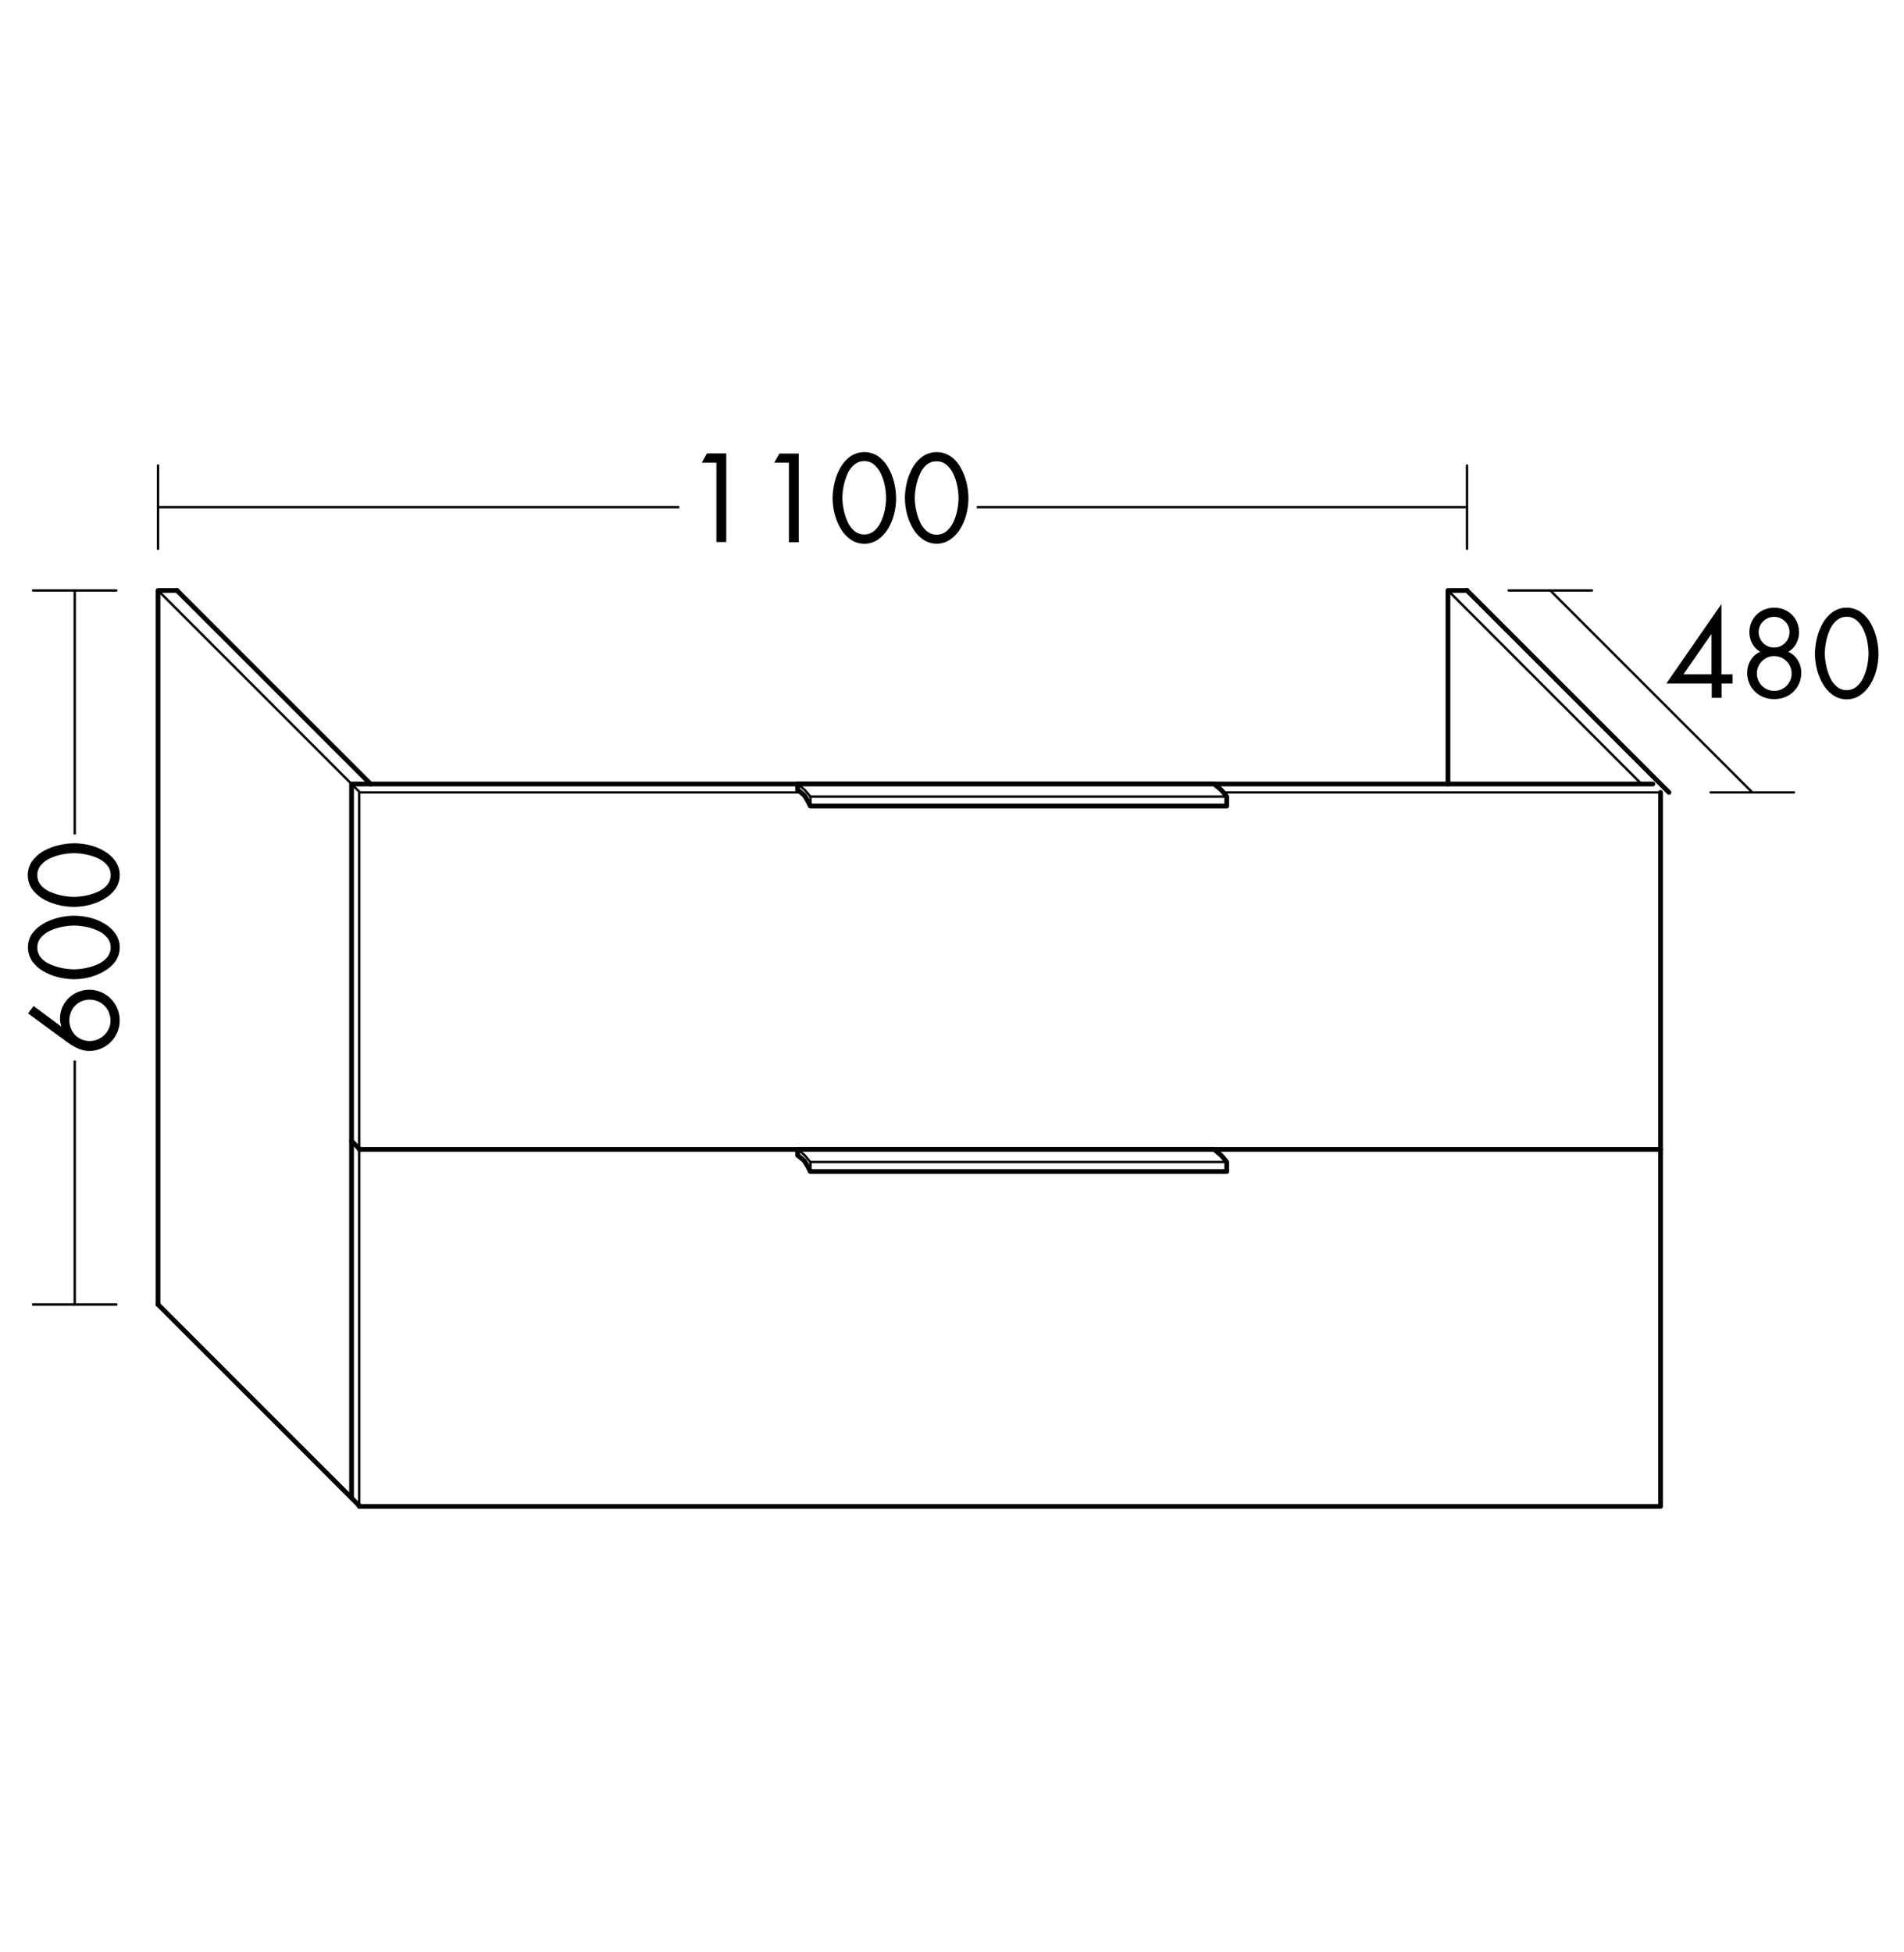 <svg id="Ebene_1" data-name="Ebene 1" xmlns="http://www.w3.org/2000/svg" viewBox="0 0 453.54 464.88"><defs><style>.cls-1,.cls-5,.cls-6{fill:#fff;}.cls-2,.cls-3,.cls-4{fill:none;}.cls-2,.cls-3,.cls-4,.cls-5,.cls-6{stroke:#000;stroke-linecap:round;stroke-linejoin:round;}.cls-2,.cls-6{stroke-width:0.57px;}.cls-3,.cls-5{stroke-width:1.13px;}.cls-4{stroke-width:0.57px;}</style></defs><title>bb_I_WVUE110_1</title><rect class="cls-1" width="453.54" height="464.88"/><polyline class="cls-2" points="85.57 358.83 85.57 188.75 395.55 188.75"/><polyline class="cls-3" points="395.55 188.75 395.55 358.83 85.57 358.83"/><polyline class="cls-3" points="37.64 310.73 37.64 140.65 42.17 140.65"/><line class="cls-2" x1="37.64" y1="120.81" x2="349.45" y2="120.81"/><line class="cls-2" x1="349.45" y1="130.73" x2="349.45" y2="110.88"/><line class="cls-2" x1="37.64" y1="130.73" x2="37.64" y2="110.88"/><line class="cls-4" x1="359.37" y1="140.65" x2="379.21" y2="140.65"/><line class="cls-4" x1="407.48" y1="188.75" x2="427.32" y2="188.75"/><path d="M412.69,160.63v2.18h-2.6v3.42h-2.35v-3.42H396.93L410,143.95h.06v16.69Zm-5-9.55h-.06L401,160.63h6.69Z"/><path d="M424.94,145.19a5.73,5.73,0,0,1,1.89,1.23,5.65,5.65,0,0,1,1.26,1.88,6,6,0,0,1,.45,2.34,5.54,5.54,0,0,1-.69,2.69,4.77,4.77,0,0,1-1.89,1.93,4.92,4.92,0,0,1,2.28,2,5.82,5.82,0,0,1,.83,3,6.29,6.29,0,0,1-.49,2.49,6.18,6.18,0,0,1-1.36,2,6,6,0,0,1-2.06,1.32,6.93,6.93,0,0,1-2.53.46,6.82,6.82,0,0,1-2.52-.46,6.16,6.16,0,0,1-2.06-1.32,6.08,6.08,0,0,1-1.37-2,6.29,6.29,0,0,1-.49-2.49,5.82,5.82,0,0,1,.83-3,4.92,4.92,0,0,1,2.28-2,4.76,4.76,0,0,1-1.89-1.93,5.53,5.53,0,0,1-.69-2.69,6,6,0,0,1,.45-2.34,5.65,5.65,0,0,1,1.26-1.88,5.72,5.72,0,0,1,1.89-1.23,6.36,6.36,0,0,1,4.62,0Zm-5.21,12.29a4.14,4.14,0,1,0,2.9-1.19A3.91,3.91,0,0,0,419.73,157.48ZM420,148a3.49,3.49,0,0,0-1.08,2.58,3.67,3.67,0,1,0,7.34,0,3.49,3.49,0,0,0-1.08-2.58,3.69,3.69,0,0,0-5.18,0Z"/><path d="M443.23,145.79a8.27,8.27,0,0,1,2.38,2.7,13.6,13.6,0,0,1,1.39,3.57,15.89,15.89,0,0,1,.45,3.64,15.47,15.47,0,0,1-.5,3.92,12.48,12.48,0,0,1-1.5,3.51,8.2,8.2,0,0,1-2.41,2.52,5.76,5.76,0,0,1-6.3,0,8,8,0,0,1-2.39-2.52,13,13,0,0,1-1.5-3.51,15.05,15.05,0,0,1-.52-3.92,15.89,15.89,0,0,1,.45-3.64,13.6,13.6,0,0,1,1.39-3.57,8.27,8.27,0,0,1,2.38-2.7,5.92,5.92,0,0,1,6.69,0Zm-5.74,2a6.09,6.09,0,0,0-1.62,2.24,13.55,13.55,0,0,0-.9,2.9,15.18,15.18,0,0,0-.29,2.87,15.57,15.57,0,0,0,.32,2.72,13.24,13.24,0,0,0,.9,2.8,6.21,6.21,0,0,0,1.61,2.21,3.7,3.7,0,0,0,4.76,0,6.37,6.37,0,0,0,1.62-2.21,12.25,12.25,0,0,0,.9-2.8,16.48,16.48,0,0,0,.31-2.72,15.73,15.73,0,0,0-.28-2.86,12.45,12.45,0,0,0-.91-2.9,6.42,6.42,0,0,0-1.64-2.25,3.53,3.53,0,0,0-2.38-.87A3.58,3.58,0,0,0,437.49,147.81Z"/><line class="cls-2" x1="7.87" y1="310.73" x2="27.72" y2="310.73"/><line class="cls-2" x1="17.8" y1="310.73" x2="17.8" y2="140.65"/><rect class="cls-1" x="5.04" y="198.76" width="25.51" height="53.86"/><path d="M8,239.63l6.55,4.87.06-.05a5.47,5.47,0,0,1-.31-1.85,6.62,6.62,0,0,1,.55-2.66,6.81,6.81,0,0,1,1.51-2.2,7.13,7.13,0,0,1,7.73-1.4,7.29,7.29,0,0,1,2.32,1.58,7.39,7.39,0,0,1,1.55,2.34,7.28,7.28,0,0,1,0,5.6,7.31,7.31,0,0,1-3.89,3.91,7,7,0,0,1-2.77.56,6.58,6.58,0,0,1-2.58-.52,13.09,13.09,0,0,1-2.49-1.41l-9.55-7Zm17.95,1.51a5.12,5.12,0,0,0-1.08-1.58,4.88,4.88,0,0,0-1.6-1.06,4.94,4.94,0,0,0-1.92-.38,4.85,4.85,0,0,0-1.9.38,4.77,4.77,0,0,0-1.57,1.06,4.84,4.84,0,0,0-1,1.58,5.17,5.17,0,0,0,0,3.81,4.85,4.85,0,0,0,1,1.58,4.77,4.77,0,0,0,1.57,1.06,4.85,4.85,0,0,0,1.9.38,4.94,4.94,0,0,0,1.92-.38,4.88,4.88,0,0,0,1.6-1.06A5.13,5.13,0,0,0,25.93,245a4.83,4.83,0,0,0,0-3.81Z"/><path d="M7.7,222.34A8.26,8.26,0,0,1,10.4,220,13.6,13.6,0,0,1,14,218.58a15.94,15.94,0,0,1,3.64-.45,15.47,15.47,0,0,1,3.92.5,12.48,12.48,0,0,1,3.51,1.5,8.18,8.18,0,0,1,2.52,2.41,5.76,5.76,0,0,1,0,6.3A8,8,0,0,1,25,231.23a13,13,0,0,1-3.51,1.5,15.05,15.05,0,0,1-3.92.52A15.88,15.88,0,0,1,14,232.8a13.57,13.57,0,0,1-3.57-1.39A8.26,8.26,0,0,1,7.7,229a5.92,5.92,0,0,1,0-6.69Zm2,5.74A6.1,6.1,0,0,0,12,229.71a13.66,13.66,0,0,0,2.9.9,15.18,15.18,0,0,0,2.87.29,15.48,15.48,0,0,0,2.72-.32,13.18,13.18,0,0,0,2.8-.9,6.22,6.22,0,0,0,2.21-1.61,3.7,3.7,0,0,0,0-4.76,6.37,6.37,0,0,0-2.21-1.62,12.16,12.16,0,0,0-2.8-.9,16.37,16.37,0,0,0-2.72-.31,15.73,15.73,0,0,0-2.86.28,12.45,12.45,0,0,0-2.9.91,6.42,6.42,0,0,0-2.25,1.64,3.53,3.53,0,0,0-.87,2.38A3.58,3.58,0,0,0,9.72,228.08Z"/><path d="M7.7,205.09a8.26,8.26,0,0,1,2.7-2.38A13.6,13.6,0,0,1,14,201.33a15.94,15.94,0,0,1,3.64-.45,15.47,15.47,0,0,1,3.92.5,12.48,12.48,0,0,1,3.51,1.5,8.18,8.18,0,0,1,2.52,2.41,5.76,5.76,0,0,1,0,6.3A8,8,0,0,1,25,214a13,13,0,0,1-3.51,1.5,15.05,15.05,0,0,1-3.92.52,15.88,15.88,0,0,1-3.64-.45,13.57,13.57,0,0,1-3.57-1.39,8.26,8.26,0,0,1-2.7-2.38,5.92,5.92,0,0,1,0-6.69Zm2,5.74A6.1,6.1,0,0,0,12,212.46a13.66,13.66,0,0,0,2.9.9,15.18,15.18,0,0,0,2.87.29,15.48,15.48,0,0,0,2.72-.32,13.18,13.18,0,0,0,2.8-.9,6.22,6.22,0,0,0,2.21-1.61,3.7,3.7,0,0,0,0-4.76,6.37,6.37,0,0,0-2.21-1.62,12.16,12.16,0,0,0-2.8-.9,16.37,16.37,0,0,0-2.72-.31,15.73,15.73,0,0,0-2.86.28,12.45,12.45,0,0,0-2.9.91,6.42,6.42,0,0,0-2.25,1.64,3.53,3.53,0,0,0-.87,2.38A3.58,3.58,0,0,0,9.72,210.83Z"/><line class="cls-4" x1="7.87" y1="140.65" x2="27.72" y2="140.65"/><line class="cls-2" x1="85.74" y1="188.75" x2="37.64" y2="140.65"/><line class="cls-3" x1="85.74" y1="358.83" x2="37.64" y2="310.73"/><polyline class="cls-3" points="83.74 356.83 83.74 186.75 393.73 186.75"/><line class="cls-3" x1="88.28" y1="186.75" x2="42.17" y2="140.65"/><line class="cls-3" x1="397.55" y1="188.75" x2="349.45" y2="140.65"/><polyline class="cls-3" points="344.91 186.75 344.91 140.65 349.45 140.65"/><line class="cls-2" x1="391.01" y1="186.75" x2="344.91" y2="140.65"/><line class="cls-2" x1="417.4" y1="188.75" x2="369.29" y2="140.65"/><line class="cls-3" x1="85.57" y1="273.79" x2="395.55" y2="273.79"/><line class="cls-3" x1="85.75" y1="273.79" x2="83.74" y2="271.79"/><rect class="cls-1" x="161.81" y="106.05" width="70.87" height="25.51"/><path d="M167.17,110.22,168.4,108H173v21.11h-2.35V110.22Z"/><path d="M184.42,110.22l1.23-2.18h4.62v21.11h-2.35V110.22Z"/><path d="M209.21,108.71a8.27,8.27,0,0,1,2.38,2.7A13.59,13.59,0,0,1,213,115a16,16,0,0,1,.45,3.64,15.47,15.47,0,0,1-.5,3.92,12.49,12.49,0,0,1-1.5,3.51,8.21,8.21,0,0,1-2.41,2.52,5.76,5.76,0,0,1-6.3,0,8,8,0,0,1-2.39-2.52,13.05,13.05,0,0,1-1.5-3.51,15.06,15.06,0,0,1-.52-3.92,15.89,15.89,0,0,1,.45-3.64,13.52,13.52,0,0,1,1.39-3.57,8.25,8.25,0,0,1,2.38-2.7,5.92,5.92,0,0,1,6.69,0Zm-5.74,2a6.1,6.1,0,0,0-1.62,2.24,13.61,13.61,0,0,0-.9,2.9,15.27,15.27,0,0,0-.29,2.87,15.47,15.47,0,0,0,.32,2.72,13.25,13.25,0,0,0,.9,2.8,6.23,6.23,0,0,0,1.61,2.21,3.7,3.7,0,0,0,4.76,0,6.37,6.37,0,0,0,1.62-2.21,12.22,12.22,0,0,0,.9-2.8,16.35,16.35,0,0,0,.31-2.72,15.73,15.73,0,0,0-.28-2.86,12.46,12.46,0,0,0-.91-2.9,6.44,6.44,0,0,0-1.64-2.25,3.53,3.53,0,0,0-2.38-.87A3.58,3.58,0,0,0,203.47,110.72Z"/><path d="M226.46,108.71a8.27,8.27,0,0,1,2.38,2.7,13.59,13.59,0,0,1,1.39,3.57,16,16,0,0,1,.45,3.64,15.47,15.47,0,0,1-.5,3.92,12.49,12.49,0,0,1-1.5,3.51,8.21,8.21,0,0,1-2.41,2.52,5.76,5.76,0,0,1-6.3,0,8,8,0,0,1-2.39-2.52,13.05,13.05,0,0,1-1.5-3.51,15.06,15.06,0,0,1-.52-3.92A15.89,15.89,0,0,1,216,115a13.52,13.52,0,0,1,1.39-3.57,8.25,8.25,0,0,1,2.38-2.7,5.92,5.92,0,0,1,6.69,0Zm-5.74,2A6.1,6.1,0,0,0,219.1,113a13.61,13.61,0,0,0-.9,2.9,15.27,15.27,0,0,0-.29,2.87,15.47,15.47,0,0,0,.32,2.72,13.25,13.25,0,0,0,.9,2.8,6.23,6.23,0,0,0,1.61,2.21,3.7,3.7,0,0,0,4.76,0,6.37,6.37,0,0,0,1.62-2.21,12.22,12.22,0,0,0,.9-2.8,16.35,16.35,0,0,0,.31-2.72,15.73,15.73,0,0,0-.28-2.86,12.46,12.46,0,0,0-.91-2.9,6.44,6.44,0,0,0-1.64-2.25,3.53,3.53,0,0,0-2.38-.87A3.58,3.58,0,0,0,220.72,110.72Z"/><path class="cls-5" d="M190,188.17v-1.42h99.21s1.24,1,1.6,1.33,1.4,1.67,1.4,1.67V192H193a17.86,17.86,0,0,0-1.4-2.52,17.52,17.52,0,0,0-1.6-1.33"/><path class="cls-6" d="M190,186.75s1.25,1,1.6,1.33,1.4,1.67,1.4,1.67"/><line class="cls-6" x1="193.05" y1="189.76" x2="292.26" y2="189.76"/><line class="cls-6" x1="193.05" y1="189.76" x2="193.05" y2="192.02"/><path class="cls-5" d="M190,275.21v-1.42h99.21s1.24,1,1.6,1.33,1.4,1.67,1.4,1.67v2.27H193a17.86,17.86,0,0,0-1.4-2.52,17.52,17.52,0,0,0-1.6-1.33"/><path class="cls-6" d="M190,273.79s1.25,1,1.6,1.33,1.4,1.67,1.4,1.67"/><line class="cls-6" x1="193.05" y1="276.8" x2="292.26" y2="276.8"/><line class="cls-6" x1="193.05" y1="276.8" x2="193.05" y2="279.07"/></svg>
